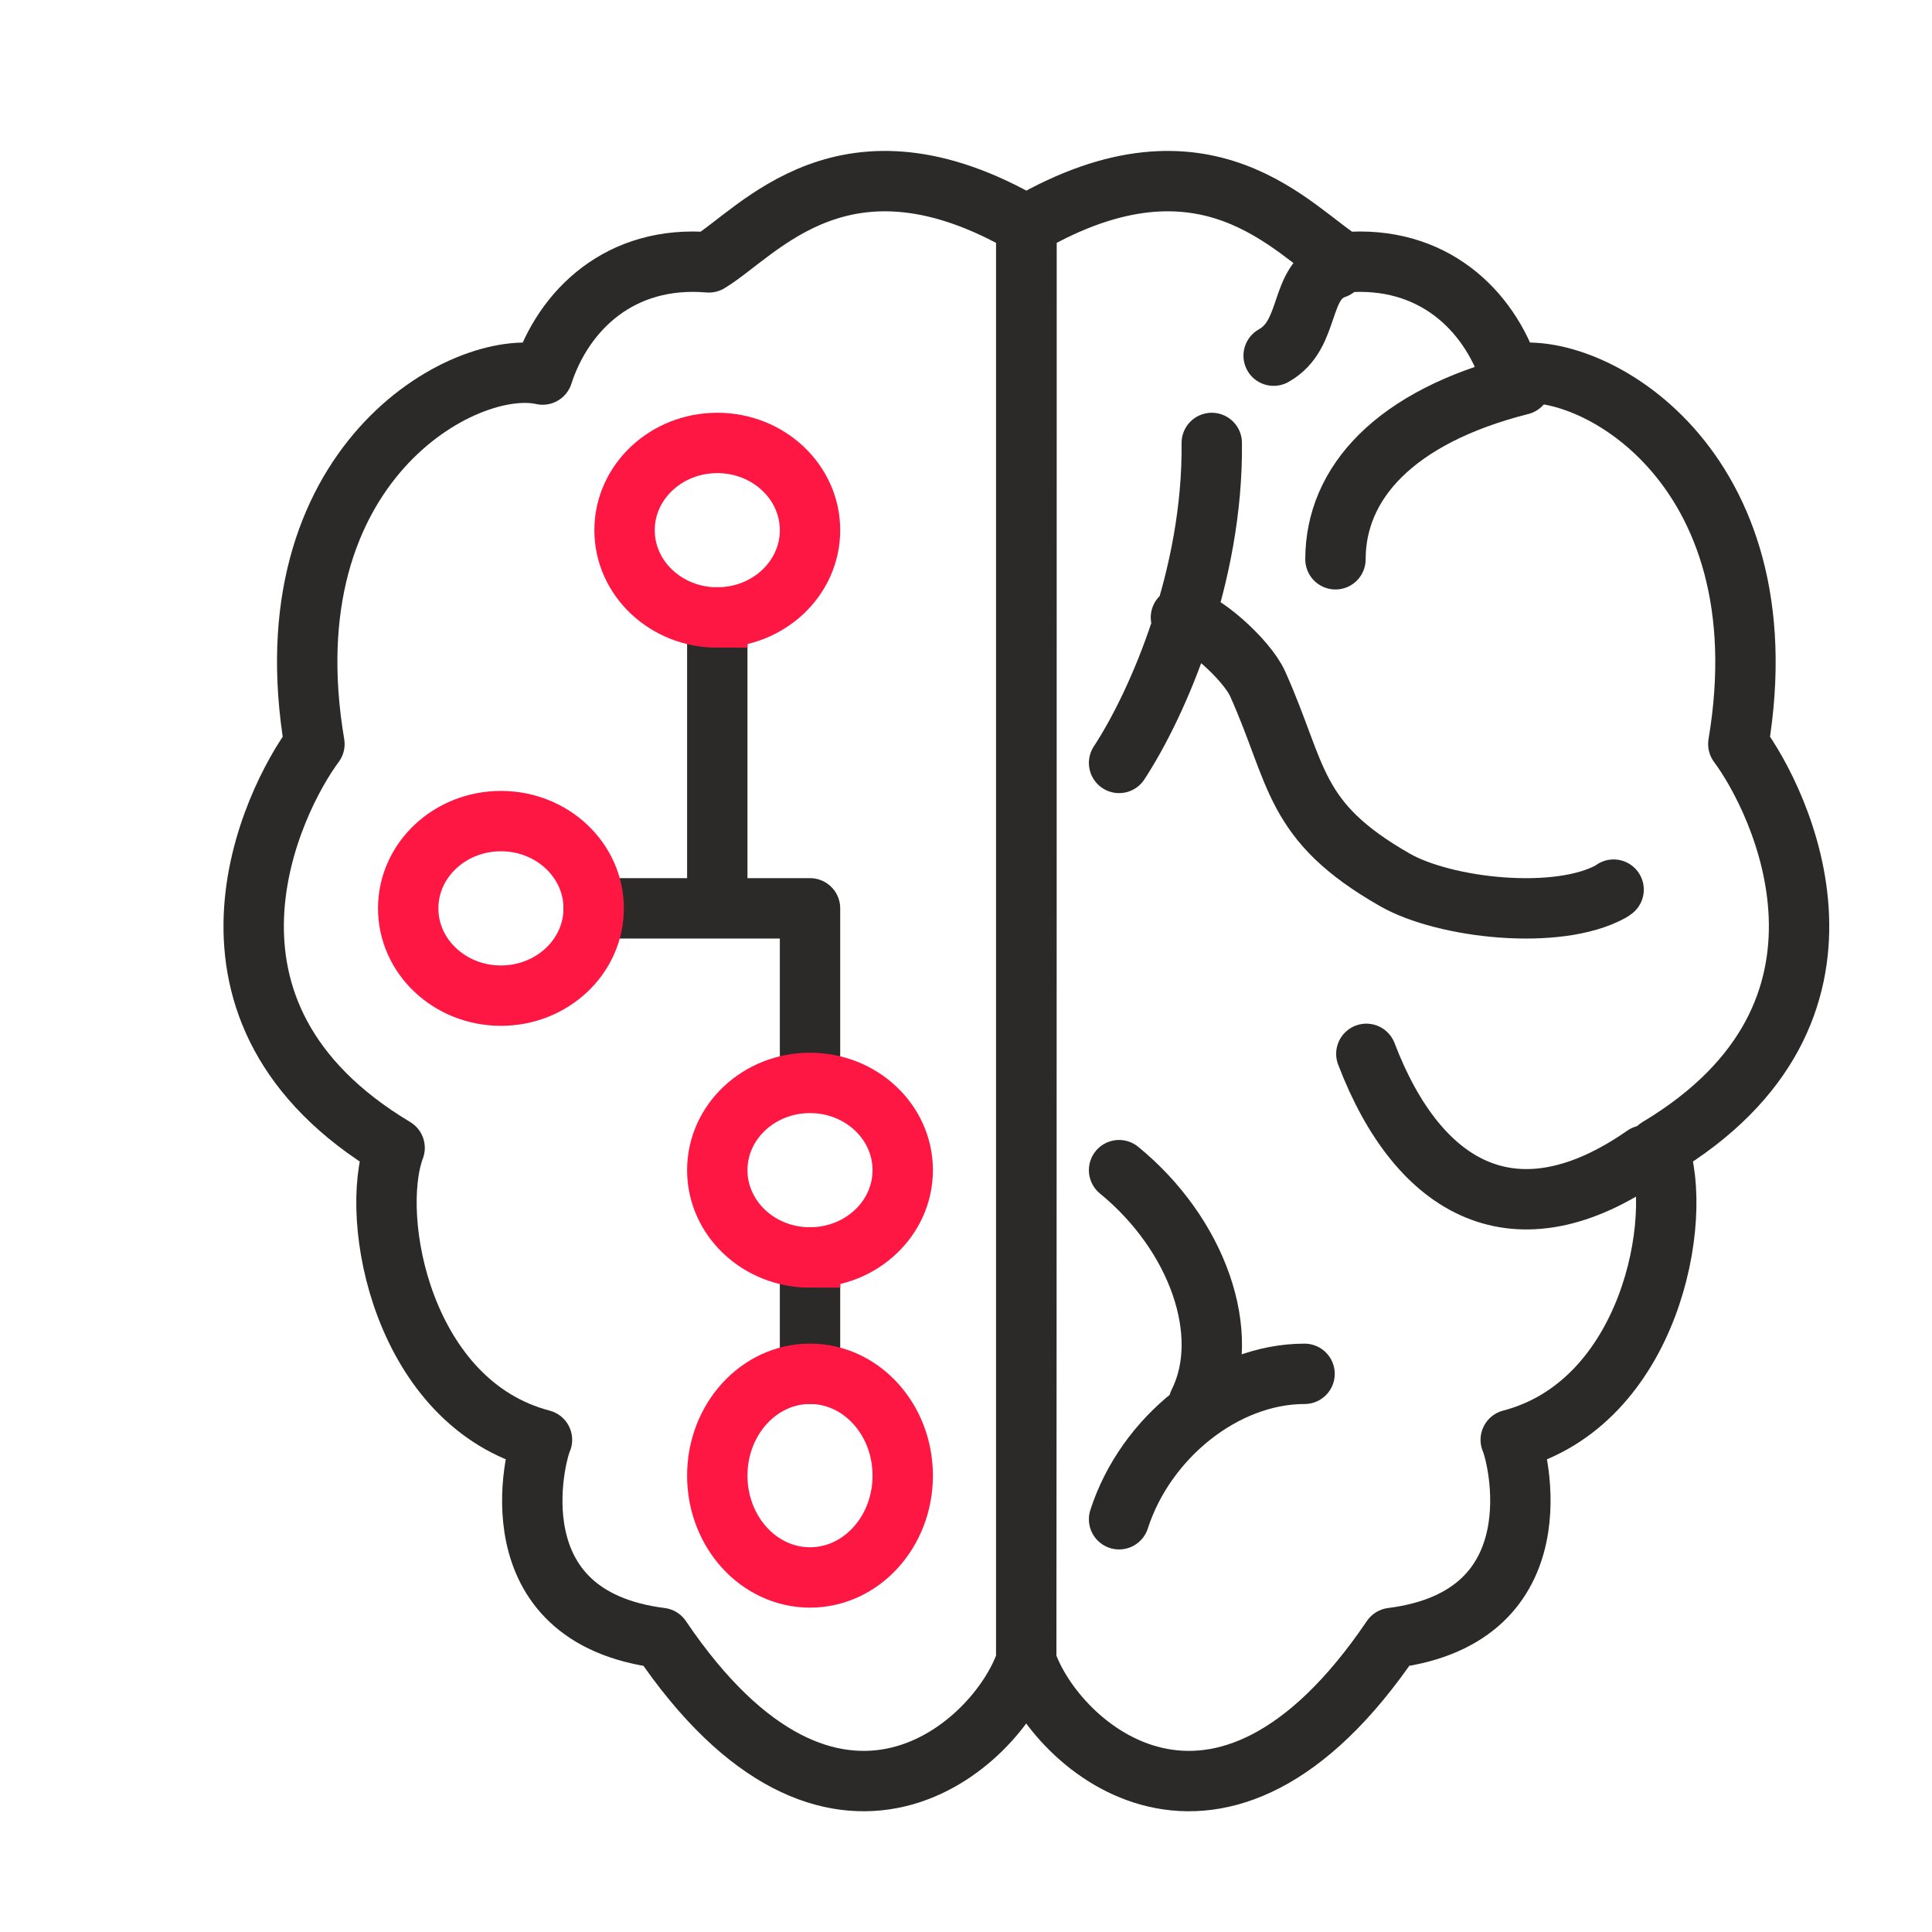 <svg width="64" height="64" viewBox="0 0 64 64" fill="none" xmlns="http://www.w3.org/2000/svg"><path d="M23.761 20.454v9.637m-4.095-.001h7.167m0 0v4.82m0 6.744v3.855" stroke="#2B2A29" stroke-width="2" stroke-linecap="round" stroke-linejoin="round"/><path clip-rule="evenodd" d="M33.995 7.456c-6-3.484-8.872.251-10.513 1.236-2.933-.251-4.81 1.573-5.507 3.716-2.575-.58-9.128 2.963-7.559 12.239-1.395 1.872-4.84 8.89 2.656 13.378-.871 2.336.267 8.465 4.882 9.671-.225.483-1.63 5.86 3.939 6.564 5.702 8.436 11.138 3.61 12.102.762.964 2.848 6.4 7.674 12.112-.762 5.559-.705 4.164-6.081 3.938-6.564 4.616-1.206 5.754-7.335 4.882-9.671 7.498-4.489 4.051-11.506 2.657-13.378 1.559-9.276-4.985-12.818-7.559-12.24-.697-2.142-2.574-3.966-5.508-3.715-1.65-.985-4.522-4.72-10.512-1.236 0 4.971 0 40.375-.01 47.566V7.456z" stroke="#2B2A29" stroke-width="2" stroke-linecap="round" stroke-linejoin="round"/><path d="M43.215 45.51c-2.651 0-5.27 2.107-6.144 4.817m2.049-29.873c.63.01 2.18 1.387 2.543 2.203 1.358 3.028 1.133 4.542 4.543 6.489 1.646.944 5.387 1.366 7.162.383l.085-.059M39.711 46.473c1.138-2.276-.052-5.594-2.64-7.71m0-13.49c1.298-1.98 3.12-6.196 3.07-10.6m4.098 3.854c0-2.517 1.943-4.719 6.143-5.782M44.239 8.89c-1.25.427-.78 2.185-2.048 2.892m3.071 23.128c1.73 4.53 4.963 6.33 9.215 3.365" stroke="#2B2A29" stroke-width="2" stroke-linecap="round" stroke-linejoin="round"/><path d="M23.761 20.454c1.696 0 3.072-1.294 3.072-2.89 0-1.597-1.376-2.891-3.072-2.891-1.696 0-3.072 1.294-3.072 2.89 0 1.597 1.376 2.892 3.072 2.892zm-7.167 12.528c1.696 0 3.072-1.294 3.072-2.891S18.29 27.2 16.594 27.2c-1.696 0-3.072 1.294-3.072 2.89 0 1.598 1.376 2.892 3.072 2.892zm10.239 8.672c1.696 0 3.071-1.294 3.071-2.89 0-1.597-1.375-2.891-3.071-2.891-1.697 0-3.072 1.294-3.072 2.89 0 1.597 1.375 2.892 3.072 2.892zm0 10.601c1.696 0 3.071-1.51 3.071-3.373 0-1.863-1.375-3.373-3.071-3.373-1.697 0-3.072 1.51-3.072 3.373 0 1.863 1.375 3.373 3.072 3.373z" stroke="#FF1744" stroke-width="2"/></svg>